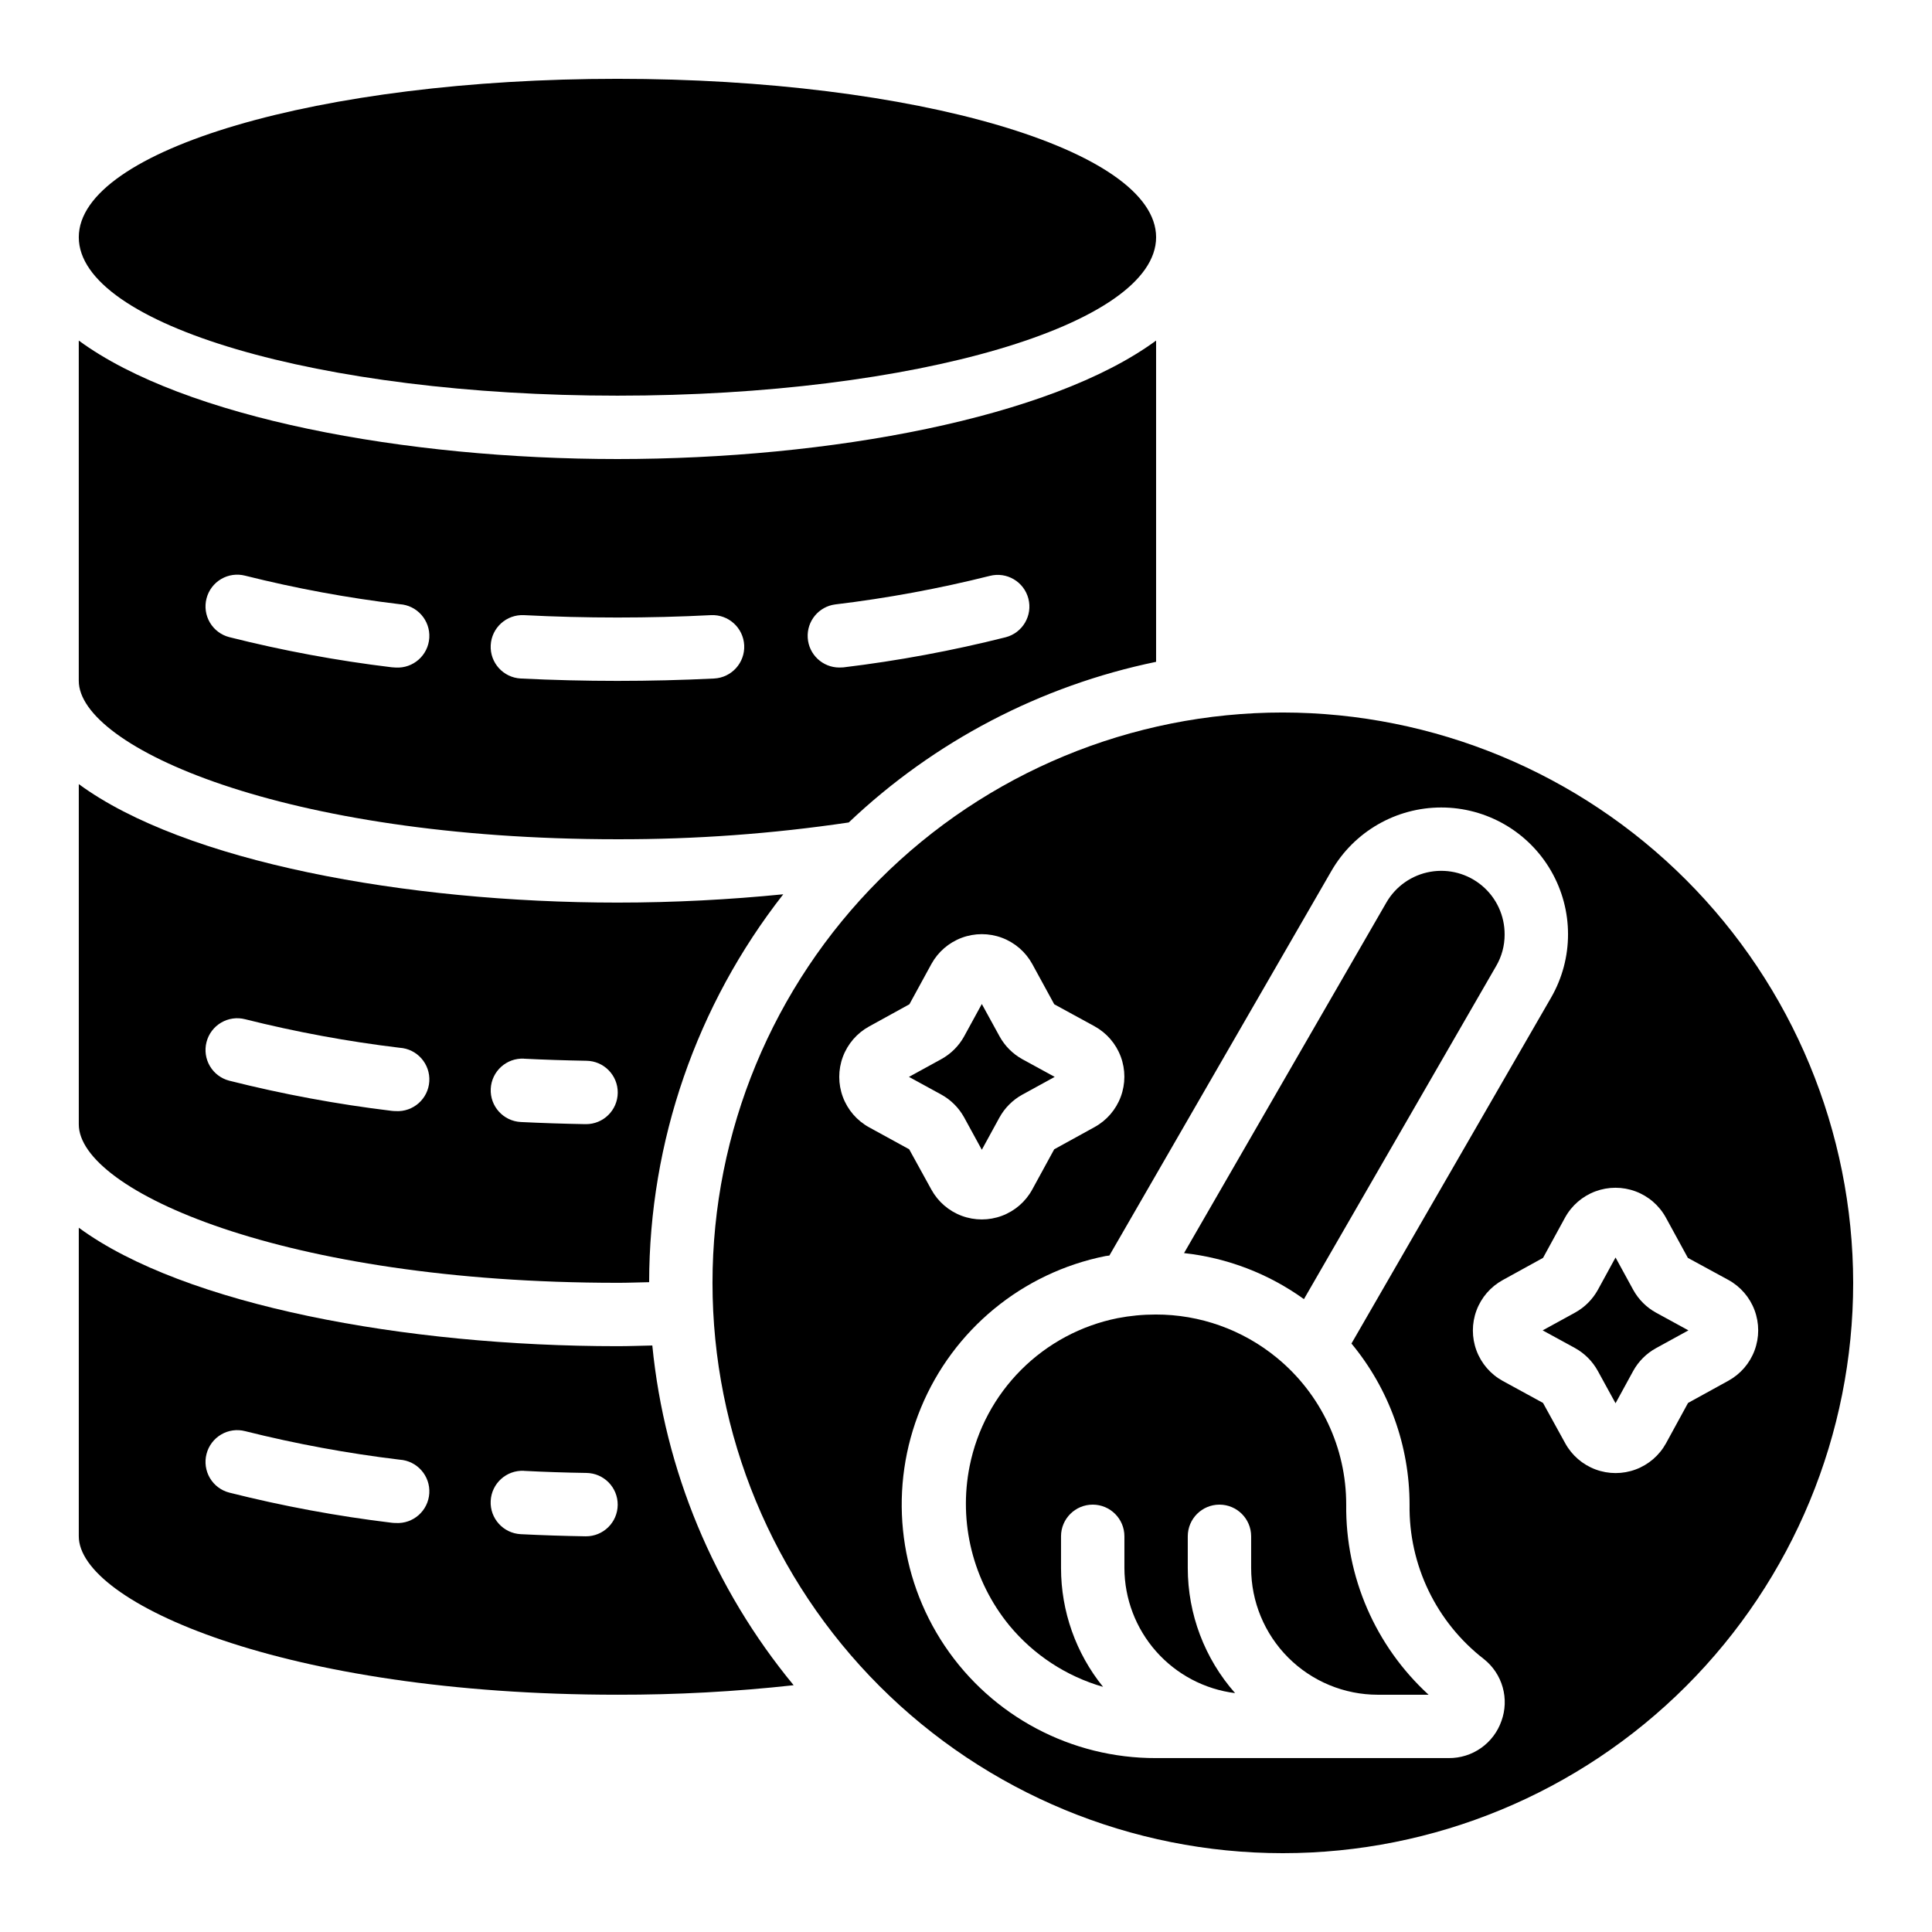 <?xml version="1.0" encoding="UTF-8"?>
<!-- Uploaded to: ICON Repo, www.iconrepo.com, Generator: ICON Repo Mixer Tools -->
<svg fill="#000000" width="800px" height="800px" version="1.1" viewBox="144 144 512 512" xmlns="http://www.w3.org/2000/svg">
 <g>
  <path d="m540.5 400c1.473-2.523 2.246-5.394 2.242-8.312 0.031-4.984-2.148-9.723-5.949-12.938-3.805-3.219-8.84-4.578-13.746-3.719s-9.18 3.856-11.66 8.172l-53.605 92.879c11.469 1.258 22.414 5.461 31.773 12.199z"/>
  <path d="m307.63 593.12c15.602 0.027 31.188-0.812 46.695-2.519-21.152-25.621-34.191-56.965-37.457-90.031-3.082 0.059-6.129 0.184-9.238 0.184-56.125 0-114.78-10.855-142.75-31.395v81.777c0 17.535 54.312 41.984 142.75 41.984zm-24.762-59.324c5.406 0.281 10.906 0.461 16.5 0.547 4.637 0.039 8.367 3.828 8.328 8.465-0.035 4.637-3.824 8.367-8.461 8.328h-0.133c-5.777-0.094-11.473-0.281-17.086-0.562h-0.004c-4.637-0.23-8.211-4.18-7.977-8.816 0.23-4.637 4.18-8.207 8.816-7.977zm-84.137-4.492c0.555-2.156 1.945-4.004 3.863-5.137 1.918-1.133 4.207-1.457 6.363-0.898 13.473 3.375 27.145 5.898 40.938 7.555 4.633 0.289 8.156 4.281 7.871 8.914-0.289 4.637-4.277 8.16-8.914 7.871-0.352 0-0.703-0.023-1.051-0.066-14.496-1.746-28.871-4.414-43.031-7.984-2.164-0.555-4.016-1.949-5.148-3.871-1.133-1.926-1.453-4.223-0.891-6.383z"/>
  <path d="m450.38 206.87c0 23.188-63.91 41.984-142.75 41.984-78.836 0-142.75-18.797-142.75-41.984s63.91-41.984 142.75-41.984c78.836 0 142.75 18.797 142.75 41.984"/>
  <path d="m307.63 483.96c2.828 0 5.594-0.117 8.398-0.168v0.004c0.043-37.273 12.555-73.457 35.543-102.8-14.207 1.41-28.875 2.199-43.941 2.199-56.125 0-114.78-10.855-142.75-31.395v90.176c0 17.531 54.312 41.98 142.75 41.98zm-24.777-59.391c5.426 0.27 10.934 0.449 16.535 0.547h-0.004c4.637 0.043 8.363 3.836 8.324 8.473-0.043 4.637-3.836 8.363-8.473 8.32h-0.152c-5.766-0.102-11.449-0.289-17.055-0.562-4.637-0.23-8.207-4.18-7.977-8.816 0.23-4.637 4.18-8.207 8.816-7.977zm-84.121-4.422c0.555-2.16 1.945-4.008 3.863-5.137 1.918-1.133 4.207-1.457 6.363-0.902 13.473 3.379 27.145 5.902 40.938 7.559 4.633 0.285 8.156 4.277 7.871 8.91-0.289 4.637-4.277 8.16-8.914 7.875-0.352-0.004-0.703-0.023-1.051-0.066-14.496-1.75-28.871-4.414-43.031-7.988-2.164-0.555-4.016-1.949-5.148-3.871-1.133-1.926-1.453-4.219-0.891-6.379z"/>
  <path d="m307.63 366.41c20.516 0.047 41.004-1.441 61.297-4.449 22.648-21.508 50.863-36.254 81.449-42.57v-85.137c-27.969 20.539-86.621 31.395-142.75 31.395s-114.78-10.855-142.75-31.395v90.172c0 17.535 54.312 41.984 142.75 41.984zm57.738-62.238v0.004c13.789-1.656 27.461-4.184 40.934-7.559 4.492-1.16 9.07 1.543 10.23 6.031 1.16 4.492-1.539 9.074-6.031 10.234-14.16 3.57-28.535 6.238-43.035 7.984-0.352 0.031-0.703 0.043-1.059 0.035-4.426-0.016-8.082-3.465-8.352-7.883-0.273-4.418 2.93-8.285 7.32-8.844zm-82.508 2.848c16.281 0.84 33.262 0.84 49.543 0h-0.004c4.641-0.23 8.586 3.34 8.82 7.977 0.23 4.641-3.34 8.586-7.981 8.816-8.398 0.418-17.039 0.629-25.609 0.629-8.574 0-17.195-0.211-25.609-0.629-4.637-0.23-8.211-4.176-7.977-8.816 0.23-4.637 4.18-8.207 8.816-7.977zm-84.129-4.426c0.555-2.156 1.945-4.004 3.863-5.137 1.918-1.133 4.207-1.453 6.363-0.898 13.473 3.375 27.145 5.902 40.938 7.555 4.633 0.289 8.156 4.281 7.871 8.914-0.289 4.637-4.277 8.16-8.914 7.875-0.352-0.004-0.703-0.027-1.051-0.07-14.496-1.746-28.871-4.414-43.031-7.984-2.164-0.555-4.016-1.949-5.148-3.871-1.133-1.926-1.453-4.223-0.891-6.383z"/>
  <path d="m399.5 440.11 4.691 8.59 4.676-8.555h0.004c1.402-2.547 3.5-4.644 6.043-6.047l8.59-4.711-8.555-4.676c-2.547-1.406-4.641-3.5-6.047-6.047l-4.711-8.59-4.676 8.555v0.004c-1.402 2.543-3.5 4.641-6.047 6.043l-8.59 4.711 8.555 4.676h0.004c2.551 1.402 4.652 3.5 6.062 6.047z"/>
  <path d="m483.96 332.82c-40.082 0-78.527 15.922-106.87 44.27-28.348 28.344-44.27 66.789-44.27 106.87 0 40.086 15.922 78.531 44.27 106.88 28.344 28.348 66.789 44.27 106.87 44.27 40.086 0 78.531-15.922 106.88-44.27 28.348-28.344 44.27-66.789 44.27-106.88-0.047-40.07-15.984-78.484-44.32-106.82-28.336-28.336-66.75-44.273-106.82-44.32zm-109.64 109.93c-3.207-1.758-5.676-4.613-6.953-8.043-1.277-3.434-1.277-7.207 0-10.637 1.277-3.43 3.746-6.285 6.953-8.047l10.68-5.879 5.828-10.672c1.762-3.207 4.617-5.676 8.047-6.953 3.43-1.277 7.207-1.277 10.637 0 3.43 1.277 6.285 3.746 8.047 6.953l5.828 10.672 10.672 5.828h-0.004c3.211 1.762 5.68 4.617 6.957 8.047 1.277 3.43 1.277 7.207 0 10.637-1.277 3.43-3.746 6.285-6.957 8.043l-10.68 5.879-5.828 10.672c-1.758 3.211-4.613 5.68-8.043 6.957-3.43 1.277-7.207 1.277-10.637 0-3.43-1.277-6.285-3.746-8.047-6.957l-5.879-10.68zm167.58 157.32c-1.008 2.898-2.902 5.406-5.41 7.172-2.512 1.766-5.512 2.699-8.582 2.668h-77.535c-22.457 0.078-43.465-11.066-55.992-29.707-12.523-18.641-14.906-42.305-6.348-63.066 8.559-20.762 26.926-35.875 48.949-40.273 0.344-0.066 0.68-0.074 1.016-0.133l58.844-101.93c6-10.398 17.09-16.805 29.094-16.809 12.008-0.004 23.102 6.398 29.105 16.793s6.008 23.203 0.008 33.602l-52.898 91.66h-0.004c9.949 12.004 15.398 27.102 15.402 42.691-0.234 16.004 7.086 31.184 19.75 40.977 2.379 1.902 4.106 4.504 4.93 7.438 0.828 2.934 0.711 6.055-0.328 8.918zm60.129-116.88c3.207 1.758 5.68 4.613 6.953 8.043 1.277 3.434 1.277 7.207 0 10.637-1.273 3.43-3.746 6.285-6.953 8.047l-10.68 5.879-5.828 10.672c-1.762 3.207-4.617 5.676-8.047 6.953-3.43 1.277-7.207 1.277-10.637 0-3.43-1.277-6.285-3.746-8.043-6.953l-5.879-10.68-10.672-5.828c-3.211-1.762-5.68-4.617-6.957-8.047-1.277-3.43-1.277-7.207 0-10.637 1.277-3.43 3.746-6.285 6.957-8.047l10.68-5.879 5.828-10.672v0.004c1.758-3.211 4.613-5.68 8.047-6.957 3.43-1.277 7.203-1.277 10.633 0 3.43 1.277 6.289 3.746 8.047 6.957l5.828 10.672z"/>
  <path d="m482.41 503.85c-9.055-7.457-20.43-11.52-32.16-11.488-3.383 0-6.758 0.324-10.078 0.965-9.672 1.938-18.555 6.691-25.531 13.668-6.977 6.973-11.734 15.855-13.672 25.531-2.996 14.93 0.855 30.418 10.496 42.211 6.449 7.812 15.113 13.496 24.855 16.297-7.207-8.918-11.137-20.035-11.137-31.496v-8.398c0-4.637 3.762-8.395 8.398-8.395 4.637 0 8.398 3.758 8.398 8.395v8.398c0.023 8.148 3.016 16.008 8.414 22.113 5.398 6.102 12.836 10.027 20.922 11.043-8.082-9.152-12.543-20.945-12.543-33.156v-8.398c0-4.637 3.758-8.395 8.395-8.395 4.641 0 8.398 3.758 8.398 8.395v8.398c0 8.906 3.539 17.449 9.836 23.75 6.301 6.297 14.844 9.836 23.75 9.836h13.438c-14.105-12.93-22.043-31.25-21.832-50.379 0.023-15.062-6.711-29.336-18.348-38.895z"/>
  <path d="m576.83 485.84-4.695-8.59-4.676 8.555c-1.406 2.547-3.5 4.644-6.047 6.047l-8.59 4.711 8.555 4.676h0.004c2.543 1.406 4.641 3.5 6.043 6.047l4.711 8.59 4.676-8.555v-0.004c1.406-2.543 3.5-4.641 6.047-6.043l8.59-4.711-8.555-4.676c-2.555-1.402-4.656-3.5-6.062-6.047z"/>
 </g>
</svg>